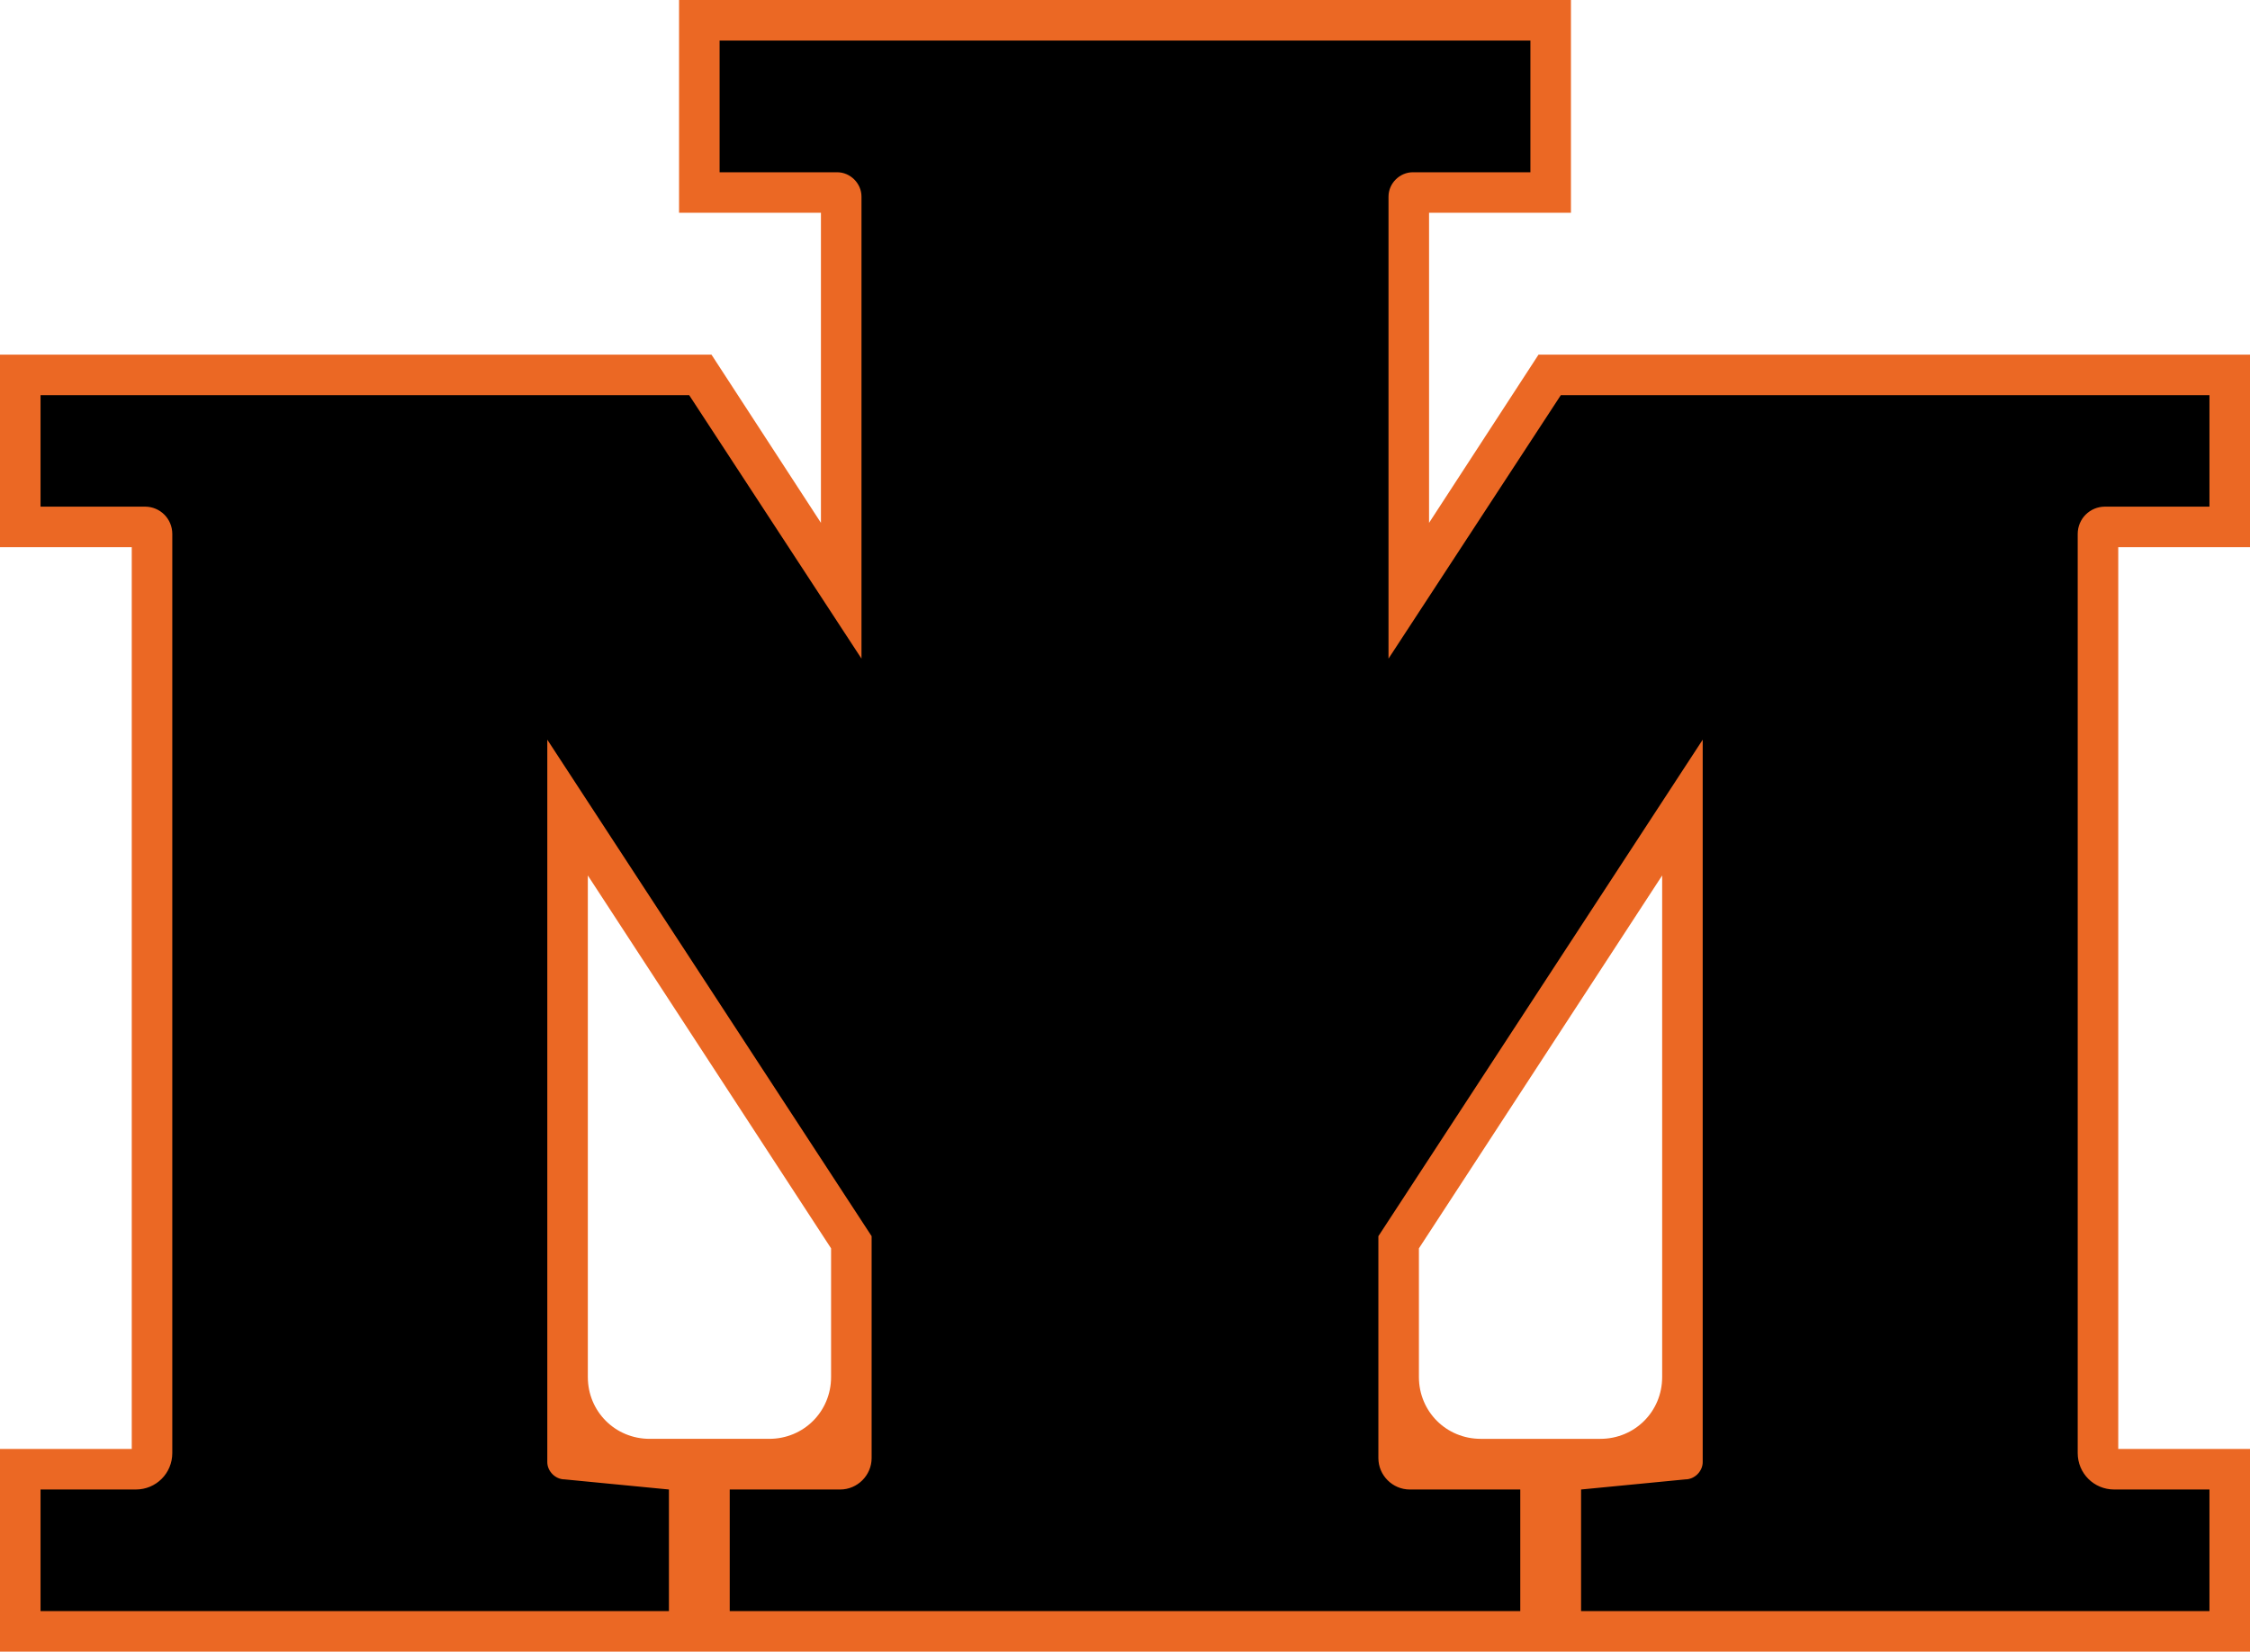 <?xml version="1.0" encoding="utf-8"?>
<!-- Generator: Adobe Illustrator 24.0.0, SVG Export Plug-In . SVG Version: 6.00 Build 0)  -->
<svg version="1.1" id="Capa_4" xmlns="http://www.w3.org/2000/svg" xmlns:xlink="http://www.w3.org/1999/xlink" x="0px" y="0px"
	 viewBox="0 0 222 163" style="enable-background:new 0 0 222 163;" xml:space="preserve">
<style type="text/css">
	.st0{fill:#EB6824;}
</style>
<g>
	<g>
		<path class="st0" d="M222,54V35h-70.2L141,51.6V21h14V0h-44H67v21h14v30.6L70.2,35H0v19h13v89H0v20h111h111v-20h-13V54H222z
			 M82,126v2v6h0c0,0,0,0.1,0,0.1v1.8c0,3.4-2.7,6.1-6.1,6.1H64.1c-3.4,0-6.1-2.7-6.1-6.1v-1.8V128v-20.9V86.4l24,36.8V126z
			 M164,107.1V128v6.1v1.8c0,3.4-2.7,6.1-6.1,6.1h-11.8c-3.4,0-6.1-2.7-6.1-6.1v-1.8c0,0,0-0.1,0-0.1h0v-6v-2v-2.8l24-36.8V107.1z"
			/>
		<path d="M205,136.6V59.3V58v-5.3c0-1.5,1.2-2.7,2.7-2.7H218V39h-64l-17,26V26.6V22v-2.6c0-1.3,1.1-2.4,2.4-2.4H151V8.7V4.5V4h-40
			H71v0.5v4.3V17h11.6c1.3,0,2.4,1.1,2.4,2.4V22v4.6V65L68,39H4v11h10.3c1.5,0,2.7,1.2,2.7,2.7V58v1.3v77.3v2.4v4.4
			c0,2-1.6,3.6-3.6,3.6H4v12h62v-12l-10.3-1c-0.9,0-1.7-0.8-1.7-1.7V139v-4.3V73l32,49v7.9v1.1v4.9v3.1v4.9c0,1.7-1.4,3.1-3.1,3.1
			H72v12h39h39v-12h-10.9c-1.7,0-3.1-1.4-3.1-3.1v-4.9V136v-4.9v-1.1V122l32-49v61.7v4.3v5.3c0,0.9-0.8,1.7-1.7,1.7l-10.3,1v12h62
			v-12h-9.4c-2,0-3.6-1.6-3.6-3.6V139V136.6z"/>
	</g>
</g>
</svg>
